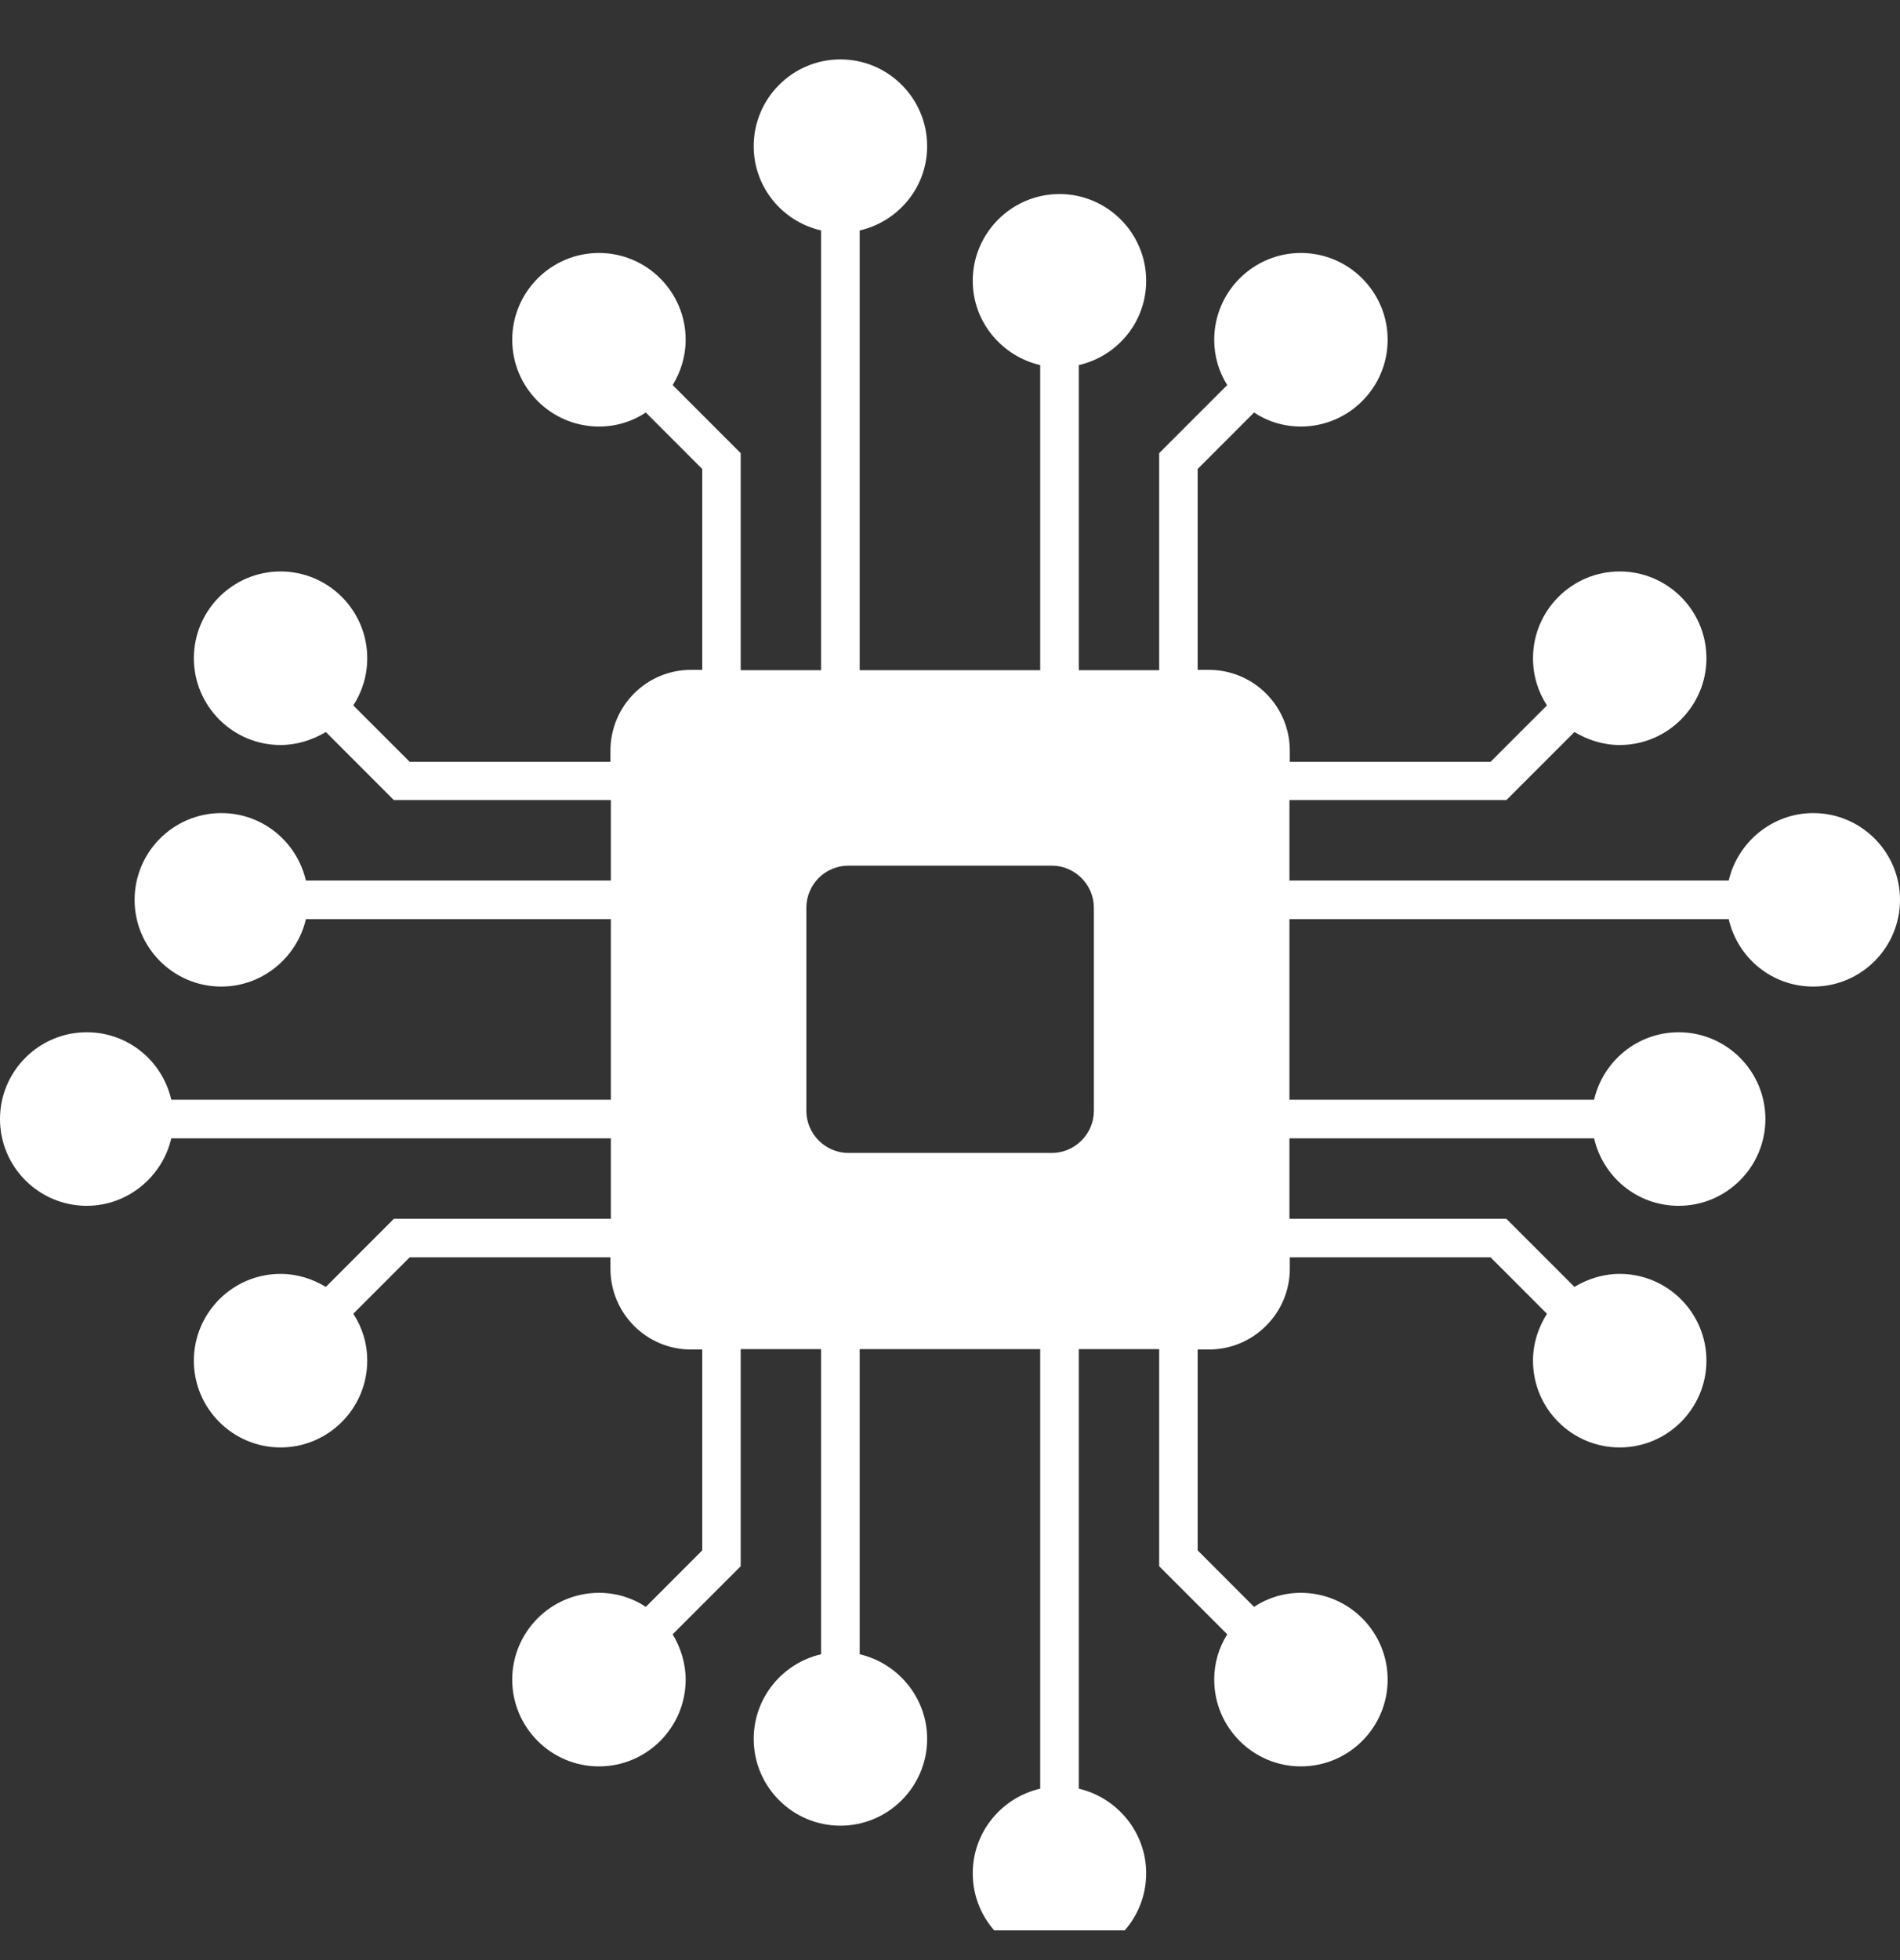 <svg width="32" height="33" viewBox="0 0 32 33" fill="none" xmlns="http://www.w3.org/2000/svg">
<rect x="0" y="0" width="32" height="33" fill="#333333" stroke="none"/>
<g clip-path="url(#clip0_2834_35577)">
<path d="M30.54 13.689C29.846 13.689 29.265 14.181 29.115 14.825H21.717V13.47H25.371L26.517 12.324C26.742 12.457 26.996 12.543 27.279 12.543C28.085 12.543 28.74 11.886 28.74 11.082C28.74 10.275 28.083 9.621 27.279 9.621C26.473 9.621 25.819 10.277 25.819 11.082C25.819 11.376 25.904 11.647 26.054 11.876L25.104 12.826H21.723V12.639C21.723 11.886 21.11 11.278 20.363 11.278H20.171V7.896L21.121 6.945C21.346 7.095 21.617 7.181 21.91 7.181C22.717 7.181 23.371 6.524 23.371 5.72C23.371 4.914 22.715 4.259 21.91 4.259C21.104 4.259 20.45 4.916 20.45 5.72C20.45 6.003 20.529 6.26 20.669 6.483L19.523 7.629V11.284H18.169V6.147C18.819 5.997 19.304 5.422 19.304 4.728C19.304 3.922 18.648 3.267 17.844 3.267C17.038 3.267 16.383 3.924 16.383 4.728C16.383 5.422 16.875 5.997 17.519 6.147V11.284H14.479V3.88C15.129 3.73 15.615 3.155 15.615 2.461C15.615 1.654 14.958 1 14.154 1C13.348 1 12.694 1.656 12.694 2.461C12.694 3.155 13.179 3.73 13.829 3.88V11.284H12.475V7.629L11.329 6.483C11.463 6.264 11.548 6.003 11.548 5.72C11.548 4.914 10.892 4.259 10.088 4.259C9.281 4.259 8.627 4.916 8.627 5.72C8.627 6.526 9.283 7.181 10.088 7.181C10.381 7.181 10.652 7.095 10.877 6.945L11.827 7.896V11.278H11.635C10.89 11.278 10.281 11.886 10.281 12.639V12.826H6.9L5.95 11.876C6.1 11.647 6.185 11.374 6.185 11.082C6.185 10.275 5.529 9.621 4.725 9.621C3.919 9.621 3.265 10.277 3.265 11.082C3.265 11.888 3.921 12.543 4.725 12.543C5.002 12.543 5.265 12.457 5.488 12.324L6.633 13.47H10.288V14.825H5.152C5.002 14.178 4.427 13.689 3.727 13.689C2.921 13.689 2.267 14.345 2.267 15.15C2.267 15.956 2.923 16.61 3.727 16.61C4.421 16.61 5.002 16.119 5.152 15.475H10.288V18.515H2.885C2.735 17.865 2.16 17.379 1.46 17.379C0.654 17.379 0 18.036 0 18.84C0 19.647 0.656 20.301 1.46 20.301C2.154 20.301 2.735 19.809 2.885 19.165H10.288V20.52H6.633L5.488 21.666C5.263 21.532 5.008 21.447 4.725 21.447C3.919 21.447 3.265 22.104 3.265 22.908C3.265 23.714 3.921 24.369 4.725 24.369C5.531 24.369 6.185 23.712 6.185 22.908C6.185 22.614 6.1 22.347 5.95 22.118L6.9 21.168H10.281V21.36C10.281 22.112 10.89 22.72 11.635 22.72H11.827V26.102L10.877 27.053C10.652 26.903 10.381 26.817 10.088 26.817C9.281 26.817 8.627 27.474 8.627 28.278C8.627 29.084 9.283 29.739 10.088 29.739C10.894 29.739 11.548 29.082 11.548 28.278C11.548 28.001 11.463 27.738 11.329 27.515L12.475 26.369V22.714H13.829V27.851C13.179 28.001 12.694 28.582 12.694 29.276C12.694 30.083 13.35 30.737 14.154 30.737C14.96 30.737 15.615 30.081 15.615 29.276C15.615 28.582 15.123 28.001 14.479 27.851V22.714H17.519V30.114C16.869 30.264 16.383 30.845 16.383 31.539C16.383 32.346 17.04 33 17.844 33C18.65 33 19.304 32.344 19.304 31.539C19.304 30.845 18.813 30.264 18.169 30.114V22.714H19.523V26.369L20.669 27.515C20.529 27.74 20.45 27.995 20.45 28.278C20.45 29.084 21.106 29.739 21.91 29.739C22.717 29.739 23.371 29.082 23.371 28.278C23.371 27.471 22.715 26.817 21.91 26.817C21.617 26.817 21.346 26.903 21.121 27.053L20.171 26.102V22.72H20.363C21.108 22.72 21.723 22.112 21.723 21.36V21.168H25.104L26.054 22.118C25.91 22.347 25.819 22.614 25.819 22.908C25.819 23.718 26.475 24.369 27.279 24.369C28.085 24.369 28.74 23.712 28.74 22.908C28.74 22.101 28.083 21.447 27.279 21.447C27.002 21.447 26.74 21.532 26.517 21.666L25.371 20.52H21.717V19.165H26.848C26.998 19.815 27.573 20.301 28.273 20.301C29.079 20.301 29.733 19.645 29.733 18.84C29.733 18.034 29.077 17.379 28.273 17.379C27.579 17.379 26.998 17.865 26.848 18.515H21.717V15.475H29.115C29.265 16.125 29.84 16.61 30.54 16.61C31.346 16.61 32 15.954 32 15.15C32 14.343 31.344 13.689 30.54 13.689ZM18.423 18.703C18.423 19.092 18.102 19.411 17.715 19.411H14.29C13.9 19.411 13.581 19.09 13.581 18.703V15.283C13.581 14.893 13.896 14.574 14.29 14.574H17.715C18.104 14.574 18.423 14.895 18.423 15.283V18.703Z" fill="white"/>
</g>
<defs>
<clipPath id="clip0_2834_35577">
<rect width="32" height="32" fill="white" transform="translate(0 0.5)"/>
</clipPath>
</defs>
</svg>
